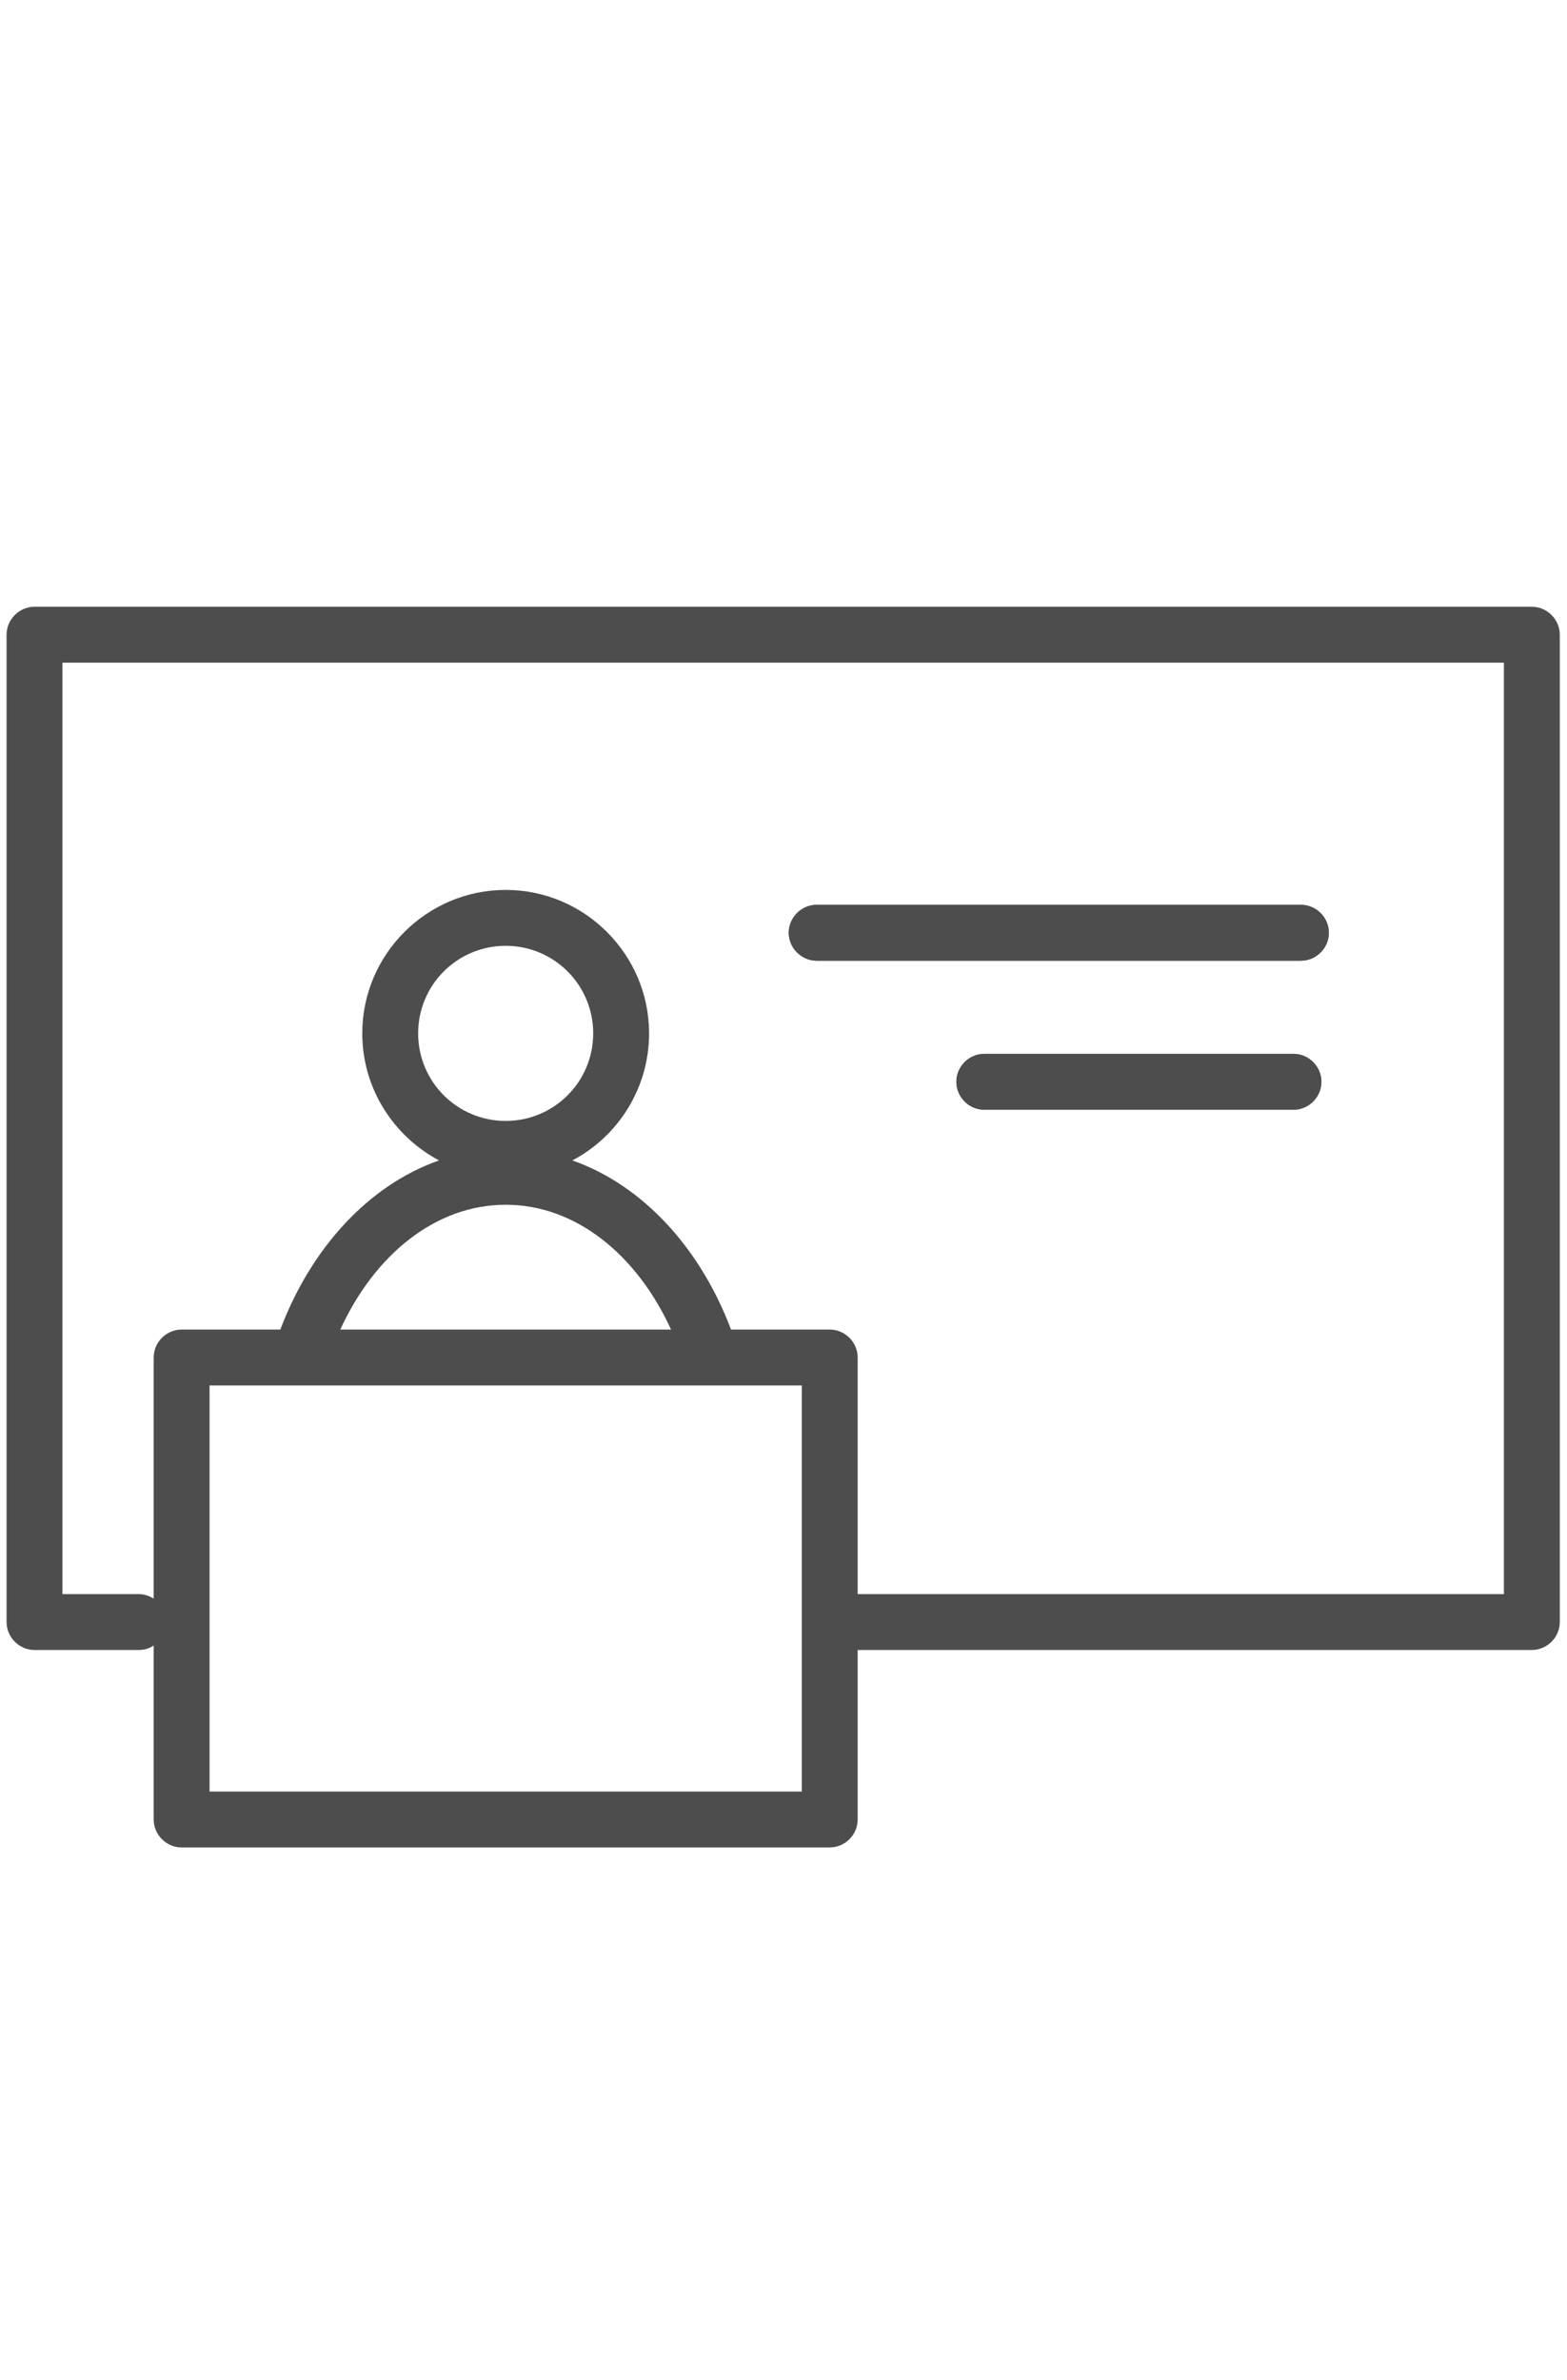 <?xml version="1.0" encoding="utf-8"?>
<!-- Generator: Adobe Illustrator 16.0.0, SVG Export Plug-In . SVG Version: 6.00 Build 0)  -->
<!DOCTYPE svg PUBLIC "-//W3C//DTD SVG 1.1//EN" "http://www.w3.org/Graphics/SVG/1.1/DTD/svg11.dtd">
<svg version="1.1" id="Laag_1" xmlns="http://www.w3.org/2000/svg" xmlns:xlink="http://www.w3.org/1999/xlink" x="0px" y="0px"
	 width="685px" height="1040px" viewBox="0 0 685 1040" enable-background="new 0 0 685 1040" xml:space="preserve">
<path fill="#4D4D4D" d="M669.633,265.167H15.08c-6.675,0-12.211,5.536-12.211,12.211v431.483c0,6.676,5.536,12.211,12.211,12.211
	h45.591c2.443,0,4.559-0.65,6.513-1.954v76.04c0,6.674,5.536,12.212,12.212,12.212H362.71c6.677,0,12.212-5.538,12.212-12.212
	v-74.086h294.711c6.676,0,12.211-5.535,12.211-12.211V277.379C681.844,270.703,676.309,265.167,669.633,265.167z M350.498,782.948
	H91.608V605.469h258.89V782.948z M221.053,526.5c30.611,0,57.314,21.818,72.294,54.545H148.759
	C163.739,548.318,190.442,526.5,221.053,526.5z M182.79,451.601c0-21.167,17.096-38.264,38.263-38.264
	c21.167,0,38.263,17.097,38.263,38.264s-17.096,38.264-38.263,38.264C199.886,489.865,182.79,472.768,182.79,451.601z
	 M657.42,696.65H374.922V593.258c0-6.678-5.535-12.213-12.212-12.213h-43.149c-13.514-35.82-38.752-63.175-69.363-73.921
	c19.865-10.42,33.541-31.425,33.541-55.523c0-34.519-28.167-62.687-62.687-62.687c-34.519,0-62.688,28.168-62.688,62.687
	c0,24.098,13.677,44.939,33.542,55.523c-30.611,10.747-55.849,38.101-69.363,73.921H79.396c-6.676,0-12.212,5.535-12.212,12.213
	v105.346c-1.954-1.139-4.07-1.953-6.513-1.953H27.292v-407.06H657.42V696.65z"/>
<path fill="#4D4D4D" d="M565.426,484.98H430.281c-6.676,0-12.211-5.536-12.211-12.212c0-6.676,5.535-12.211,12.211-12.211h135.145
	c6.676,0,12.211,5.536,12.211,12.211C577.637,479.444,572.102,484.98,565.426,484.98z M568.682,419.85H357.01
	c-6.676,0-12.212-5.537-12.212-12.212c0-6.676,5.536-12.211,12.212-12.211h211.672c6.676,0,12.213,5.536,12.213,12.211
	C580.895,414.313,575.357,419.85,568.682,419.85z"/>
<path fill="#4D4D4D" d="M580.895,407.638c0,6.675-5.537,12.212-12.213,12.212H357.01c-6.676,0-12.212-5.537-12.212-12.212
	c0-6.676,5.536-12.211,12.212-12.211h211.672C575.357,395.427,580.895,400.962,580.895,407.638z"/>
<path fill="#4D4D4D" d="M577.637,472.768c0,6.676-5.535,12.212-12.211,12.212H430.281c-6.676,0-12.211-5.536-12.211-12.212
	c0-6.676,5.535-12.211,12.211-12.211h135.145C572.102,460.556,577.637,466.092,577.637,472.768z"/>
</svg>
